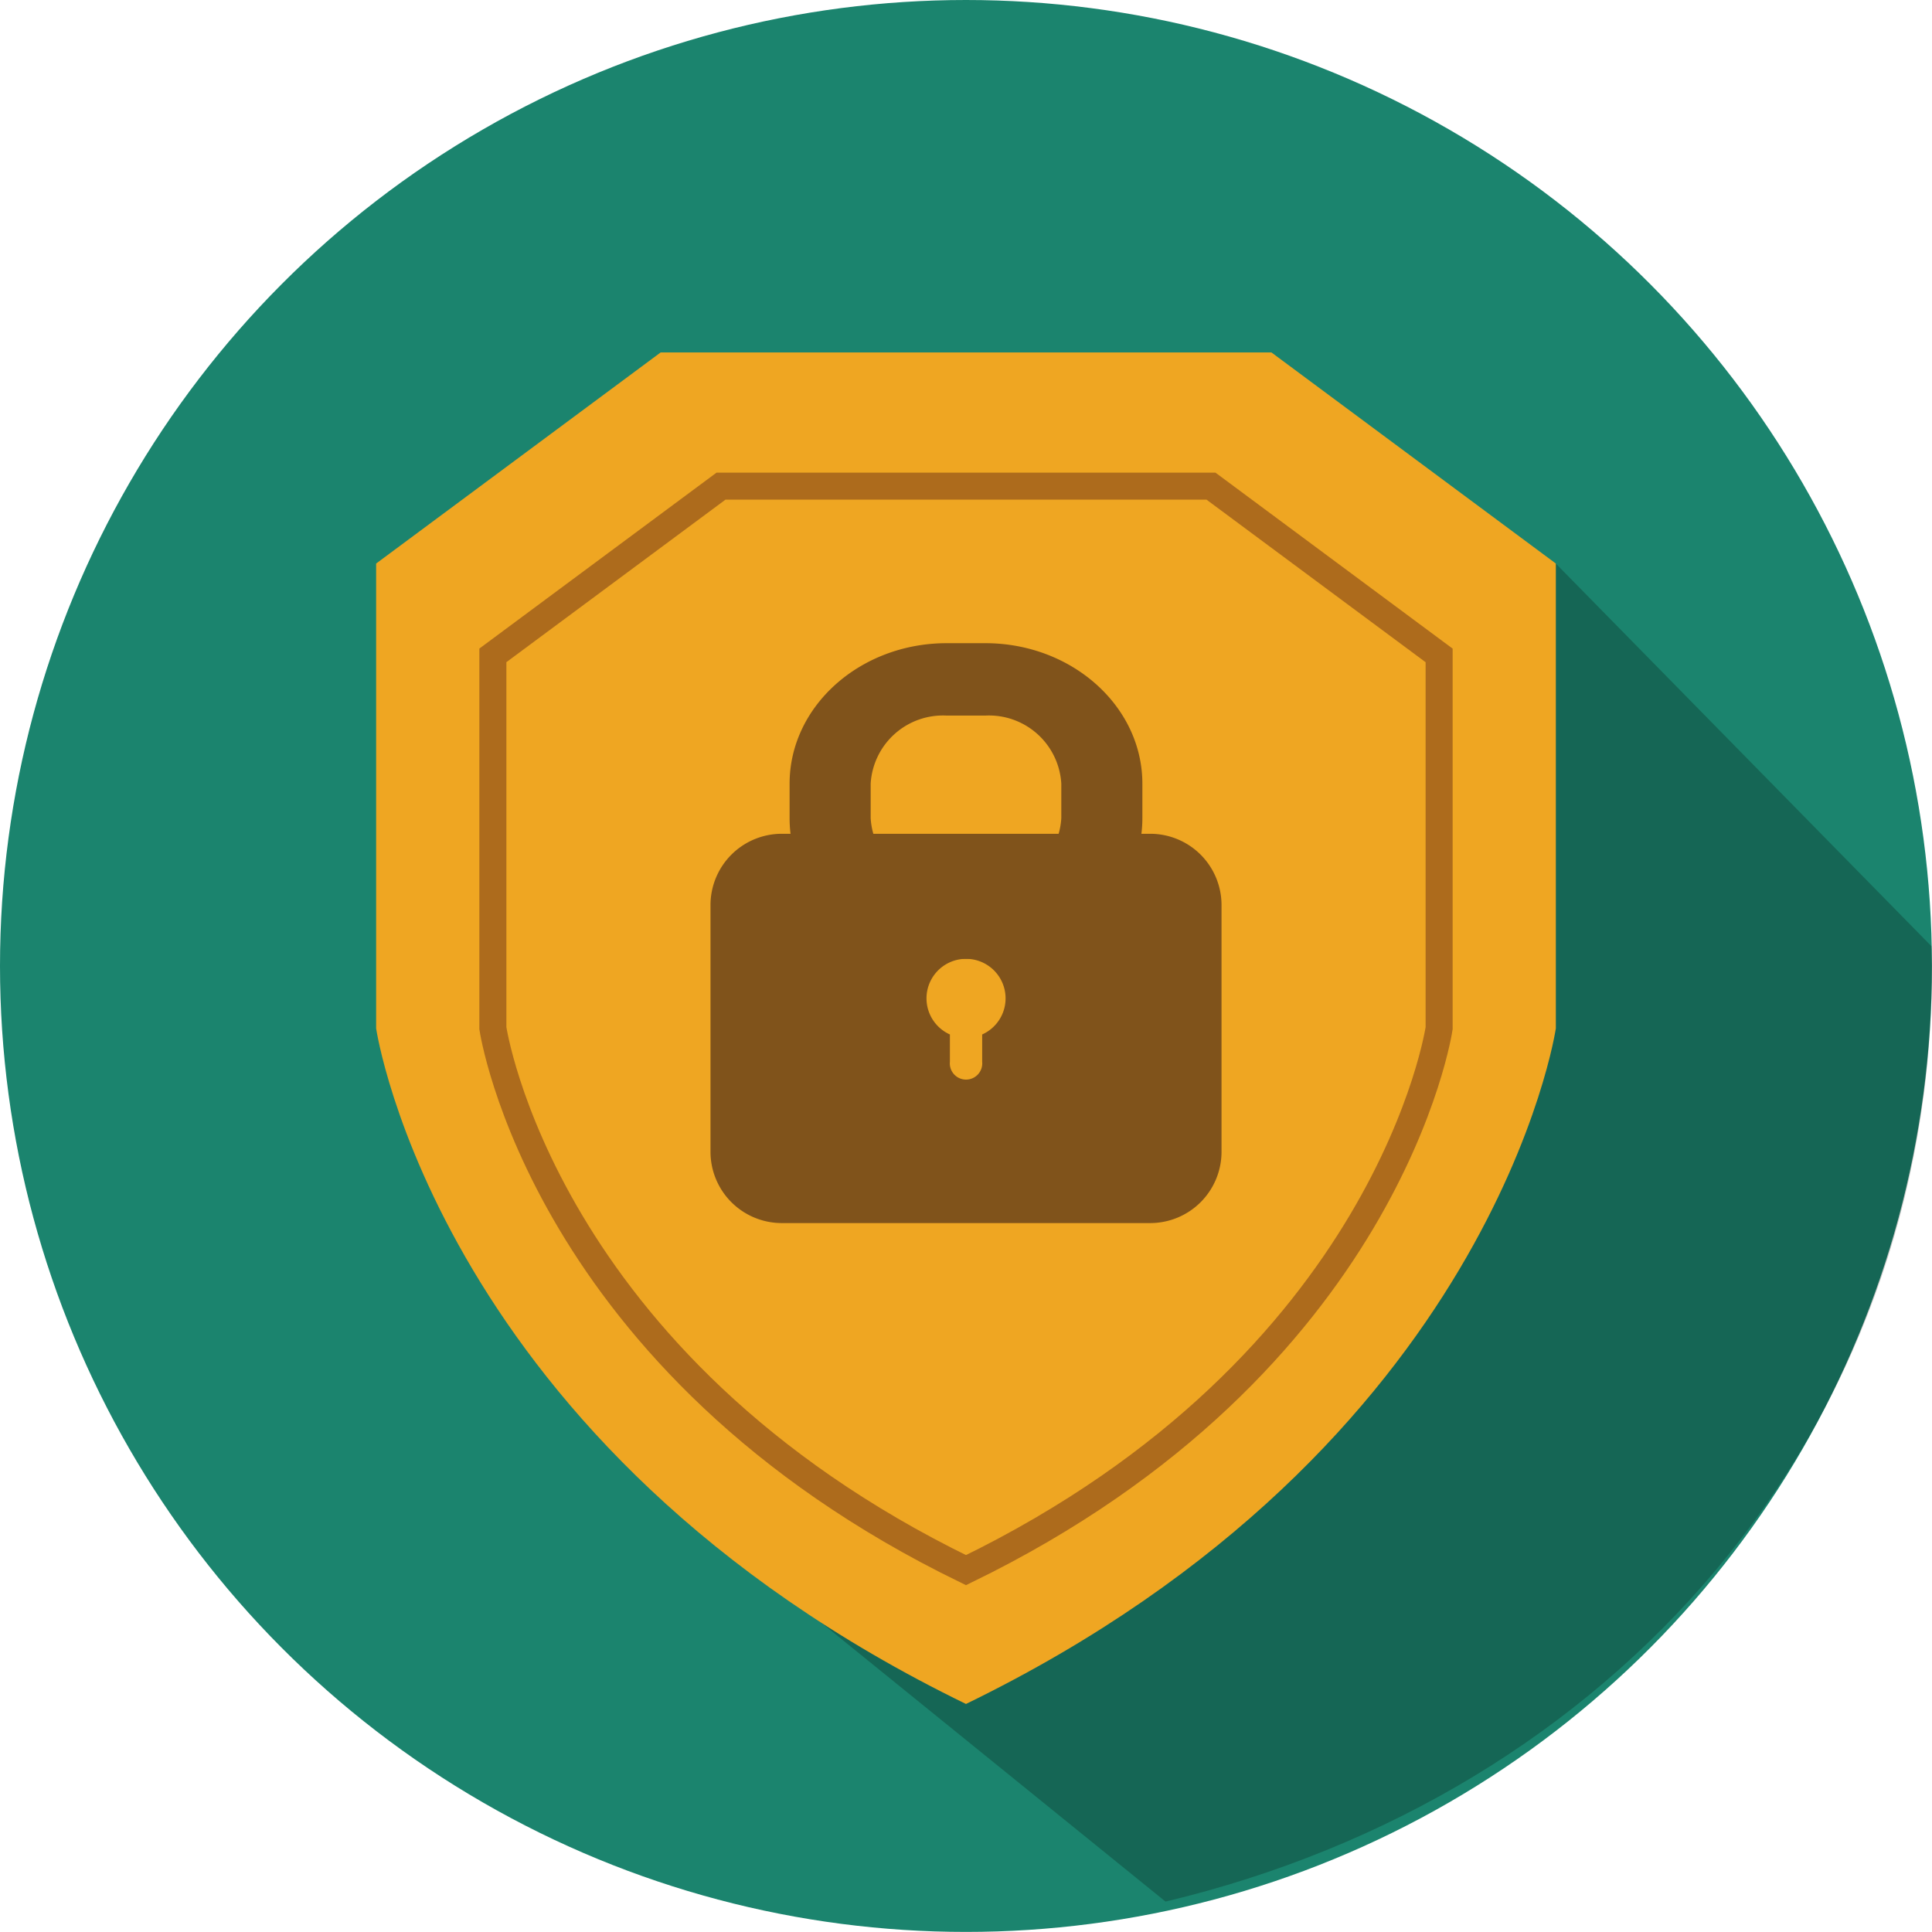 <?xml version="1.0" encoding="UTF-8"?> <svg xmlns="http://www.w3.org/2000/svg" width="71.491" height="71.488" viewBox="0 0 71.491 71.488"><defs><style>.a{fill:#1b846e;}.b{fill:#030504;opacity:0.234;isolation:isolate;}.c{fill:#efa622;}.d{fill:none;stroke:#ad6b1c;stroke-miterlimit:10;}.e{fill:#80531b;}</style></defs><g transform="translate(-418.23 -186.247)"><circle class="a" cx="35.744" cy="35.744" r="35.744" transform="translate(418.23 186.247)"></circle><path class="b" d="M489.7,221.26,475.8,207.1l-34.641,33.149,20.2,16.364c16.5-3.937,28.36-17.25,28.363-34.622C489.718,221.745,489.7,221.5,489.7,221.26Z"></path><path class="c" d="M465.277,199.288h-22.6L432.148,207.1v17.2s2.265,15.486,21.827,25c19.562-9.518,21.827-25,21.827-25V207.1Z"></path><path class="d" d="M463.041,204.236H444.91l-8.442,6.262v13.794s1.816,12.422,17.507,20.056c15.691-7.634,17.508-20.056,17.508-20.056V210.5Z"></path><path class="e" d="M454.689,221.726h-1.428c-3.2,0-5.813-2.334-5.813-5.2v-1.279c0-2.868,2.608-5.2,5.813-5.2h1.428c3.206,0,5.813,2.334,5.813,5.2v1.279C460.5,219.392,457.895,221.726,454.689,221.726Zm-1.428-9a2.68,2.68,0,0,0-2.813,2.517v1.279a2.68,2.68,0,0,0,2.813,2.517h1.428a2.68,2.68,0,0,0,2.813-2.517v-1.279a2.68,2.68,0,0,0-2.813-2.517Z"></path><path class="e" d="M460.8,217.1H447.152a2.639,2.639,0,0,0-2.631,2.631v9.143a2.639,2.639,0,0,0,2.631,2.631H460.8a2.639,2.639,0,0,0,2.631-2.631v-9.143A2.639,2.639,0,0,0,460.8,217.1Zm-6.226,7.426v1.01a.6.6,0,1,1-1.194,0v-1.01a1.463,1.463,0,1,1,1.194,0Z"></path></g></svg> 